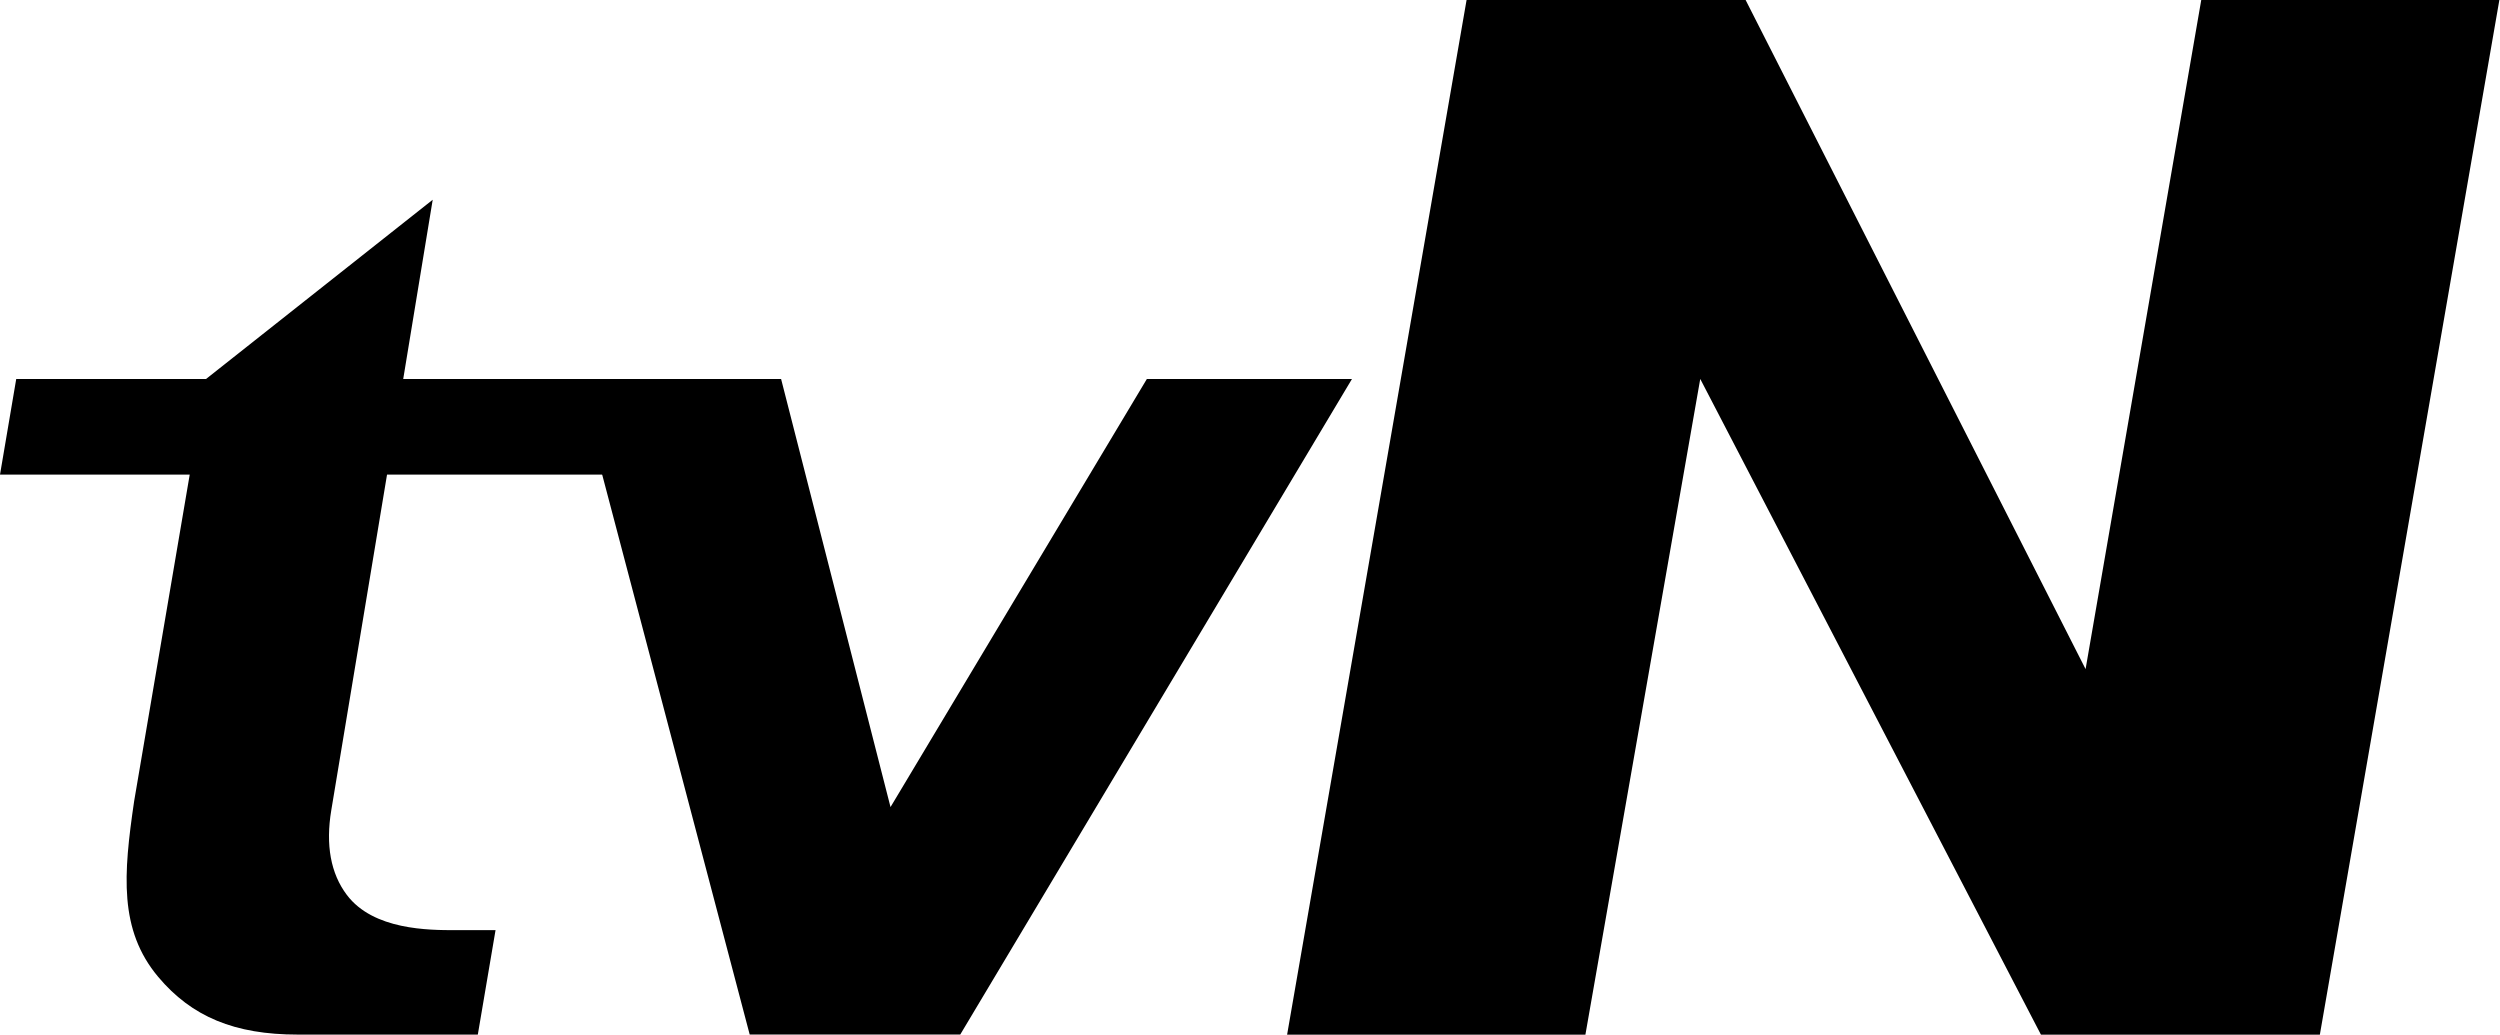 
<svg xmlns="http://www.w3.org/2000/svg" width="66.72mm" height="27.63mm" viewBox="0 0 66.72 27.63" version="1.1" id="svg2753">
  <defs id="defs2747"></defs>
  
  
  <g id="layer1">
    <path d="M 58.747,0 55.66,17.857 46.587,0 h -7.447 l -4.79,27.614 h 7.961 l 3.065,-17.501 9.093,17.501 h 7.443 L 66.703,0 Z" style="fill-opacity:1;fill-rule:nonzero;stroke:none;stroke-width:0.353" id="path1035"></path>
    <path d="m 10.329,12.667 h 9.915 c 0.059,-0.345 0.352,-2.078 0.432,-2.552 H 10.761 l 0.787,-4.784 -6.05,4.784 H 0.433 C 0.374,10.46 0.08,12.193 0,12.667 h 5.063 l -1.483,8.714 c -0.287,1.953 -0.41,3.436 0.642,4.69 0.894,1.065 2.042,1.54 3.721,1.54 h 4.809 l 0.473,-2.787 h -1.066 c -0.712,0 -2.194,0 -2.903,-0.941 C 8.826,23.313 8.686,22.551 8.842,21.619 v 3.5e-4 z" style="fill-opacity:1;fill-rule:nonzero;stroke:none;stroke-width:0.353" id="path1039"></path>
    <path d="M 20.846,10.115 H 15.399 l 4.609,17.495 h 5.619 L 36.081,10.115 h -5.474 l -6.841,11.424 z" style="fill-opacity:1;fill-rule:nonzero;stroke:none;stroke-width:0.353" id="path1043"></path>
  </g>
</svg>